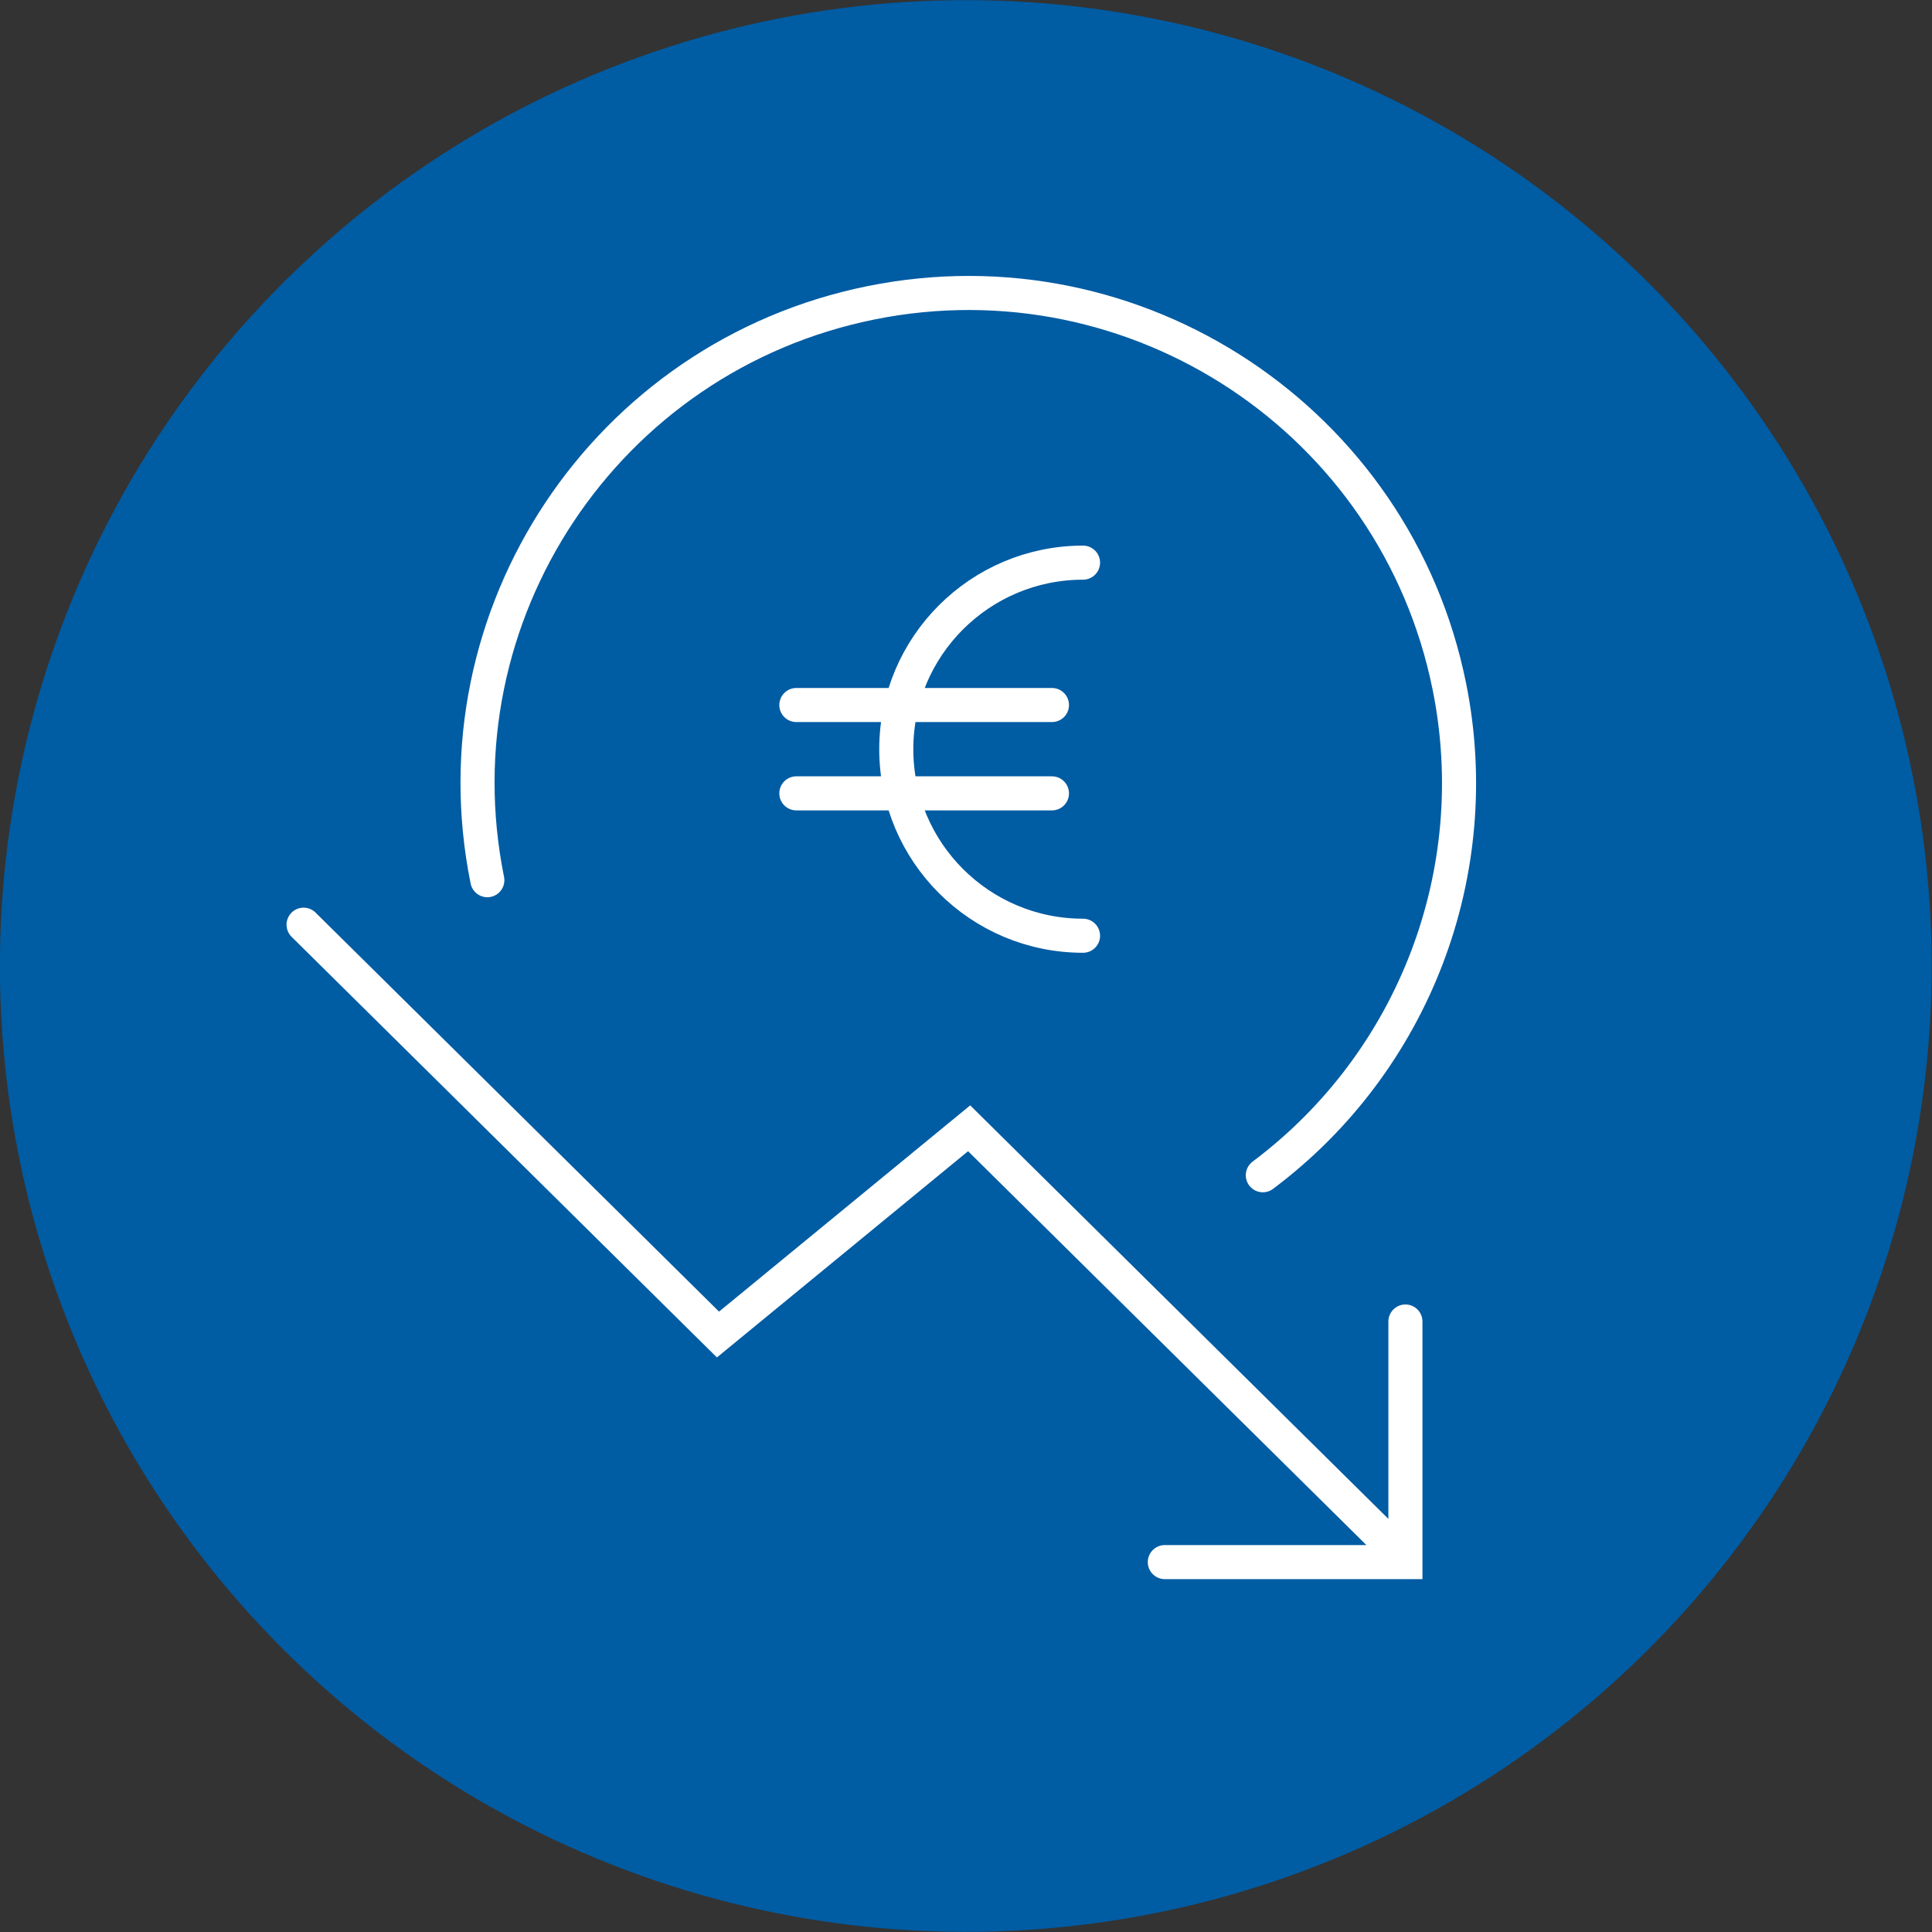 <?xml version="1.0" encoding="UTF-8"?>
<svg xmlns="http://www.w3.org/2000/svg" xmlns:xlink="http://www.w3.org/1999/xlink" version="1.1" id="Ebene_1" x="0px" y="0px" viewBox="0 0 283.46 283.46" style="enable-background:new 0 0 283.46 283.46;" xml:space="preserve">
<rect x="0" y="0" width="283.46" height="283.46" fill="#333333" stroke="none"/>
<style type="text/css">
	
		.st0{clip-path:url(#SVGID_00000147937839613936261410000013619216675670603406_);fill:#005CA3;stroke:#FFFFFF;stroke-width:5;stroke-linecap:round;}
</style>
<g>
	<defs>
		
			<ellipse id="SVGID_1_" transform="matrix(0.707 -0.707 0.707 0.707 -58.708 141.732)" cx="141.73" cy="141.73" rx="141.73" ry="141.73"></ellipse>
	</defs>
	<use xlink:href="#SVGID_1_" style="overflow:visible;fill:#005CA3;"></use>
	<clipPath id="SVGID_00000081630471990838019240000004390776591418625981_">
		<use xlink:href="#SVGID_1_" style="overflow:visible;"></use>
	</clipPath>
	
		<path style="clip-path:url(#SVGID_00000081630471990838019240000004390776591418625981_);fill:#005CA3;stroke:#FFFFFF;stroke-width:5;stroke-linecap:round;" d="   M203,225.67l-60.81-60.13l-36.85,30.26l-60.8-60.13 M116.84,116.4h37.5 M116.84,103.44h37.5 M158.9,137.29   c-15.13,0-27.4-12.26-27.4-27.37c0-15.11,12.27-27.36,27.4-27.37 M71.5,129.14c-7.87-38.93,17.35-76.86,56.32-84.72   c38.97-7.86,76.95,17.33,84.82,56.26c5.5,27.19-5.15,55.11-27.36,71.75 M206.2,193.89v35.3h-35.3"></path>
</g>
</svg>
